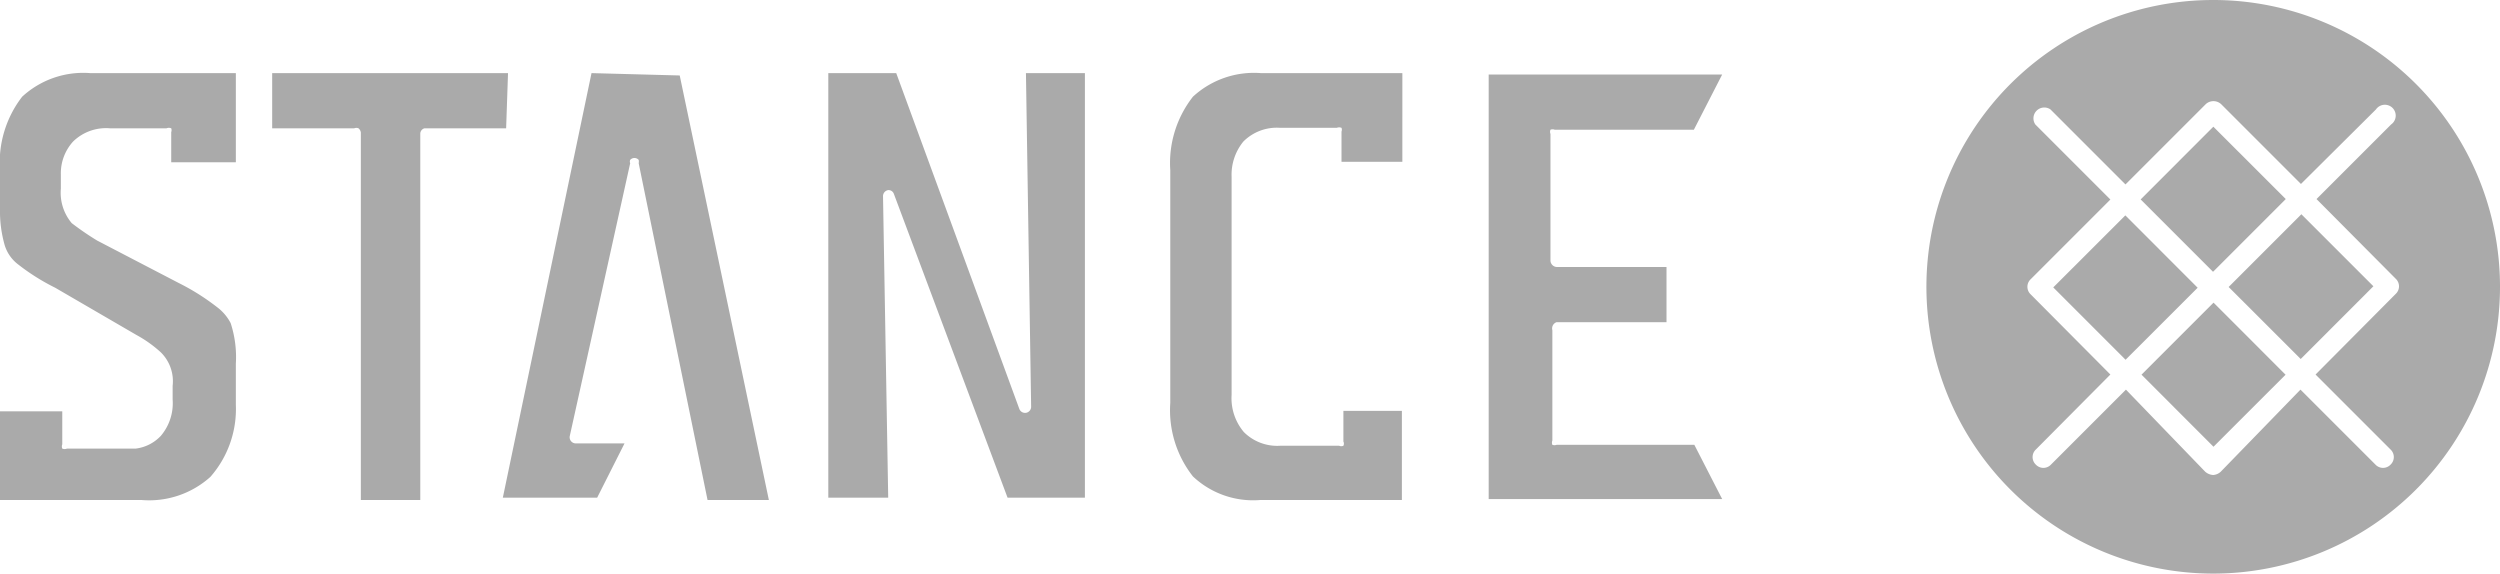 <svg viewBox="0 0 53 12.16" xmlns="http://www.w3.org/2000/svg"><g fill="#aaa"><path d="m45.382 4.228 1.541-1.542 1.535 1.534-1.542 1.542zm.018 3.715 1.527-1.527 1.527 1.528-1.528 1.527zm-1.871-1.85 1.528-1.527L46.59 6.1l-1.528 1.527zm3.718-.009 1.542-1.542 1.527 1.527-1.541 1.542z"/><path d="M46.92 0A6.08 6.08 0 1 0 53 6.08 6.08 6.08 0 0 0 46.92 0zm3.87 6.23-1.7 1.71 1.59 1.59a.22.22 0 0 1 0 .32.22.22 0 0 1-.32 0l-1.59-1.59L47.08 10a.26.26 0 0 1-.16.07.28.28 0 0 1-.17-.07l-1.68-1.74-1.59 1.59a.22.22 0 0 1-.32 0 .22.22 0 0 1 0-.32l1.58-1.59-1.69-1.7a.22.22 0 0 1 0-.32l1.69-1.69-1.59-1.59a.23.23 0 0 1 .32-.32l1.59 1.59 1.7-1.7a.24.24 0 0 1 .33 0l1.69 1.69 1.59-1.58a.23.23 0 1 1 .32.32l-1.58 1.58 1.68 1.69a.22.22 0 0 1 0 .32zM10.77 1.55h-5v1.17h1.74a.12.12 0 0 1 .09 0 .14.14 0 0 1 .05.09v7.79h1.26V2.84A.12.12 0 0 1 9 2.72h1.73zm11.09 7.07a.13.13 0 0 1-.1.13.13.13 0 0 1-.15-.08L19 1.55h-1.44v9h1.27l-.11-6.39a.13.13 0 0 1 .11-.13.12.12 0 0 1 .12.08l2.41 6.44H23v-9h-1.25zM1.91 1.55a1.91 1.91 0 0 0-1.44.5A2.28 2.28 0 0 0 0 3.61v.81a2.64 2.64 0 0 0 .1.78.81.81 0 0 0 .29.41 4.54 4.54 0 0 0 .78.49l1.72 1a2.62 2.62 0 0 1 .52.37.86.86 0 0 1 .25.71v.29a1.07 1.07 0 0 1-.25.77.88.88 0 0 1-.53.27H1.42a.13.13 0 0 1-.1 0 .12.12 0 0 1 0-.09v-.7H0v1.88h3a1.94 1.94 0 0 0 1.46-.49A2.18 2.18 0 0 0 5 8.58v-.87a2.32 2.32 0 0 0-.11-.86 1 1 0 0 0-.29-.34A4.84 4.84 0 0 0 3.79 6l-1.73-.9a6 6 0 0 1-.54-.37A1 1 0 0 1 1.29 4v-.3a1 1 0 0 1 .26-.7 1 1 0 0 1 .78-.28h1.2a.13.13 0 0 1 .1 0 .11.11 0 0 1 0 .08v.64H5V1.55H2zm23.38.5a2.28 2.28 0 0 0-.48 1.56v4.93a2.27 2.27 0 0 0 .48 1.56 1.86 1.86 0 0 0 1.43.5h3V8.71h-1.24v.65a.1.1 0 0 1 0 .09.11.11 0 0 1-.09 0h-1.25a1 1 0 0 1-.77-.29 1.11 1.11 0 0 1-.26-.79V3.75a1.11 1.11 0 0 1 .25-.75 1 1 0 0 1 .78-.29h1.2a.13.13 0 0 1 .1 0 .11.11 0 0 1 0 .08v.64h1.29V1.55h-3a1.91 1.91 0 0 0-1.44.5m7.58.7a.12.12 0 0 1 .09 0h2.95l.6-1.17h-4.95v9h4.95l-.59-1.15H33a.13.13 0 0 1-.09 0 .12.12 0 0 1 0-.09V7a.14.14 0 0 1 .09-.17h2.33V5.66H33a.14.14 0 0 1-.13-.13V2.84a.12.12 0 0 1 0-.09m-20.33-1.2-1.88 9h2l.58-1.15H12.2a.13.13 0 0 1-.12-.16l1.28-5.78a.09.09 0 0 1 0-.07.12.12 0 0 1 .18 0 .16.16 0 0 1 0 .07L15 10.6h1.3l-1.89-9z"/></g></svg>